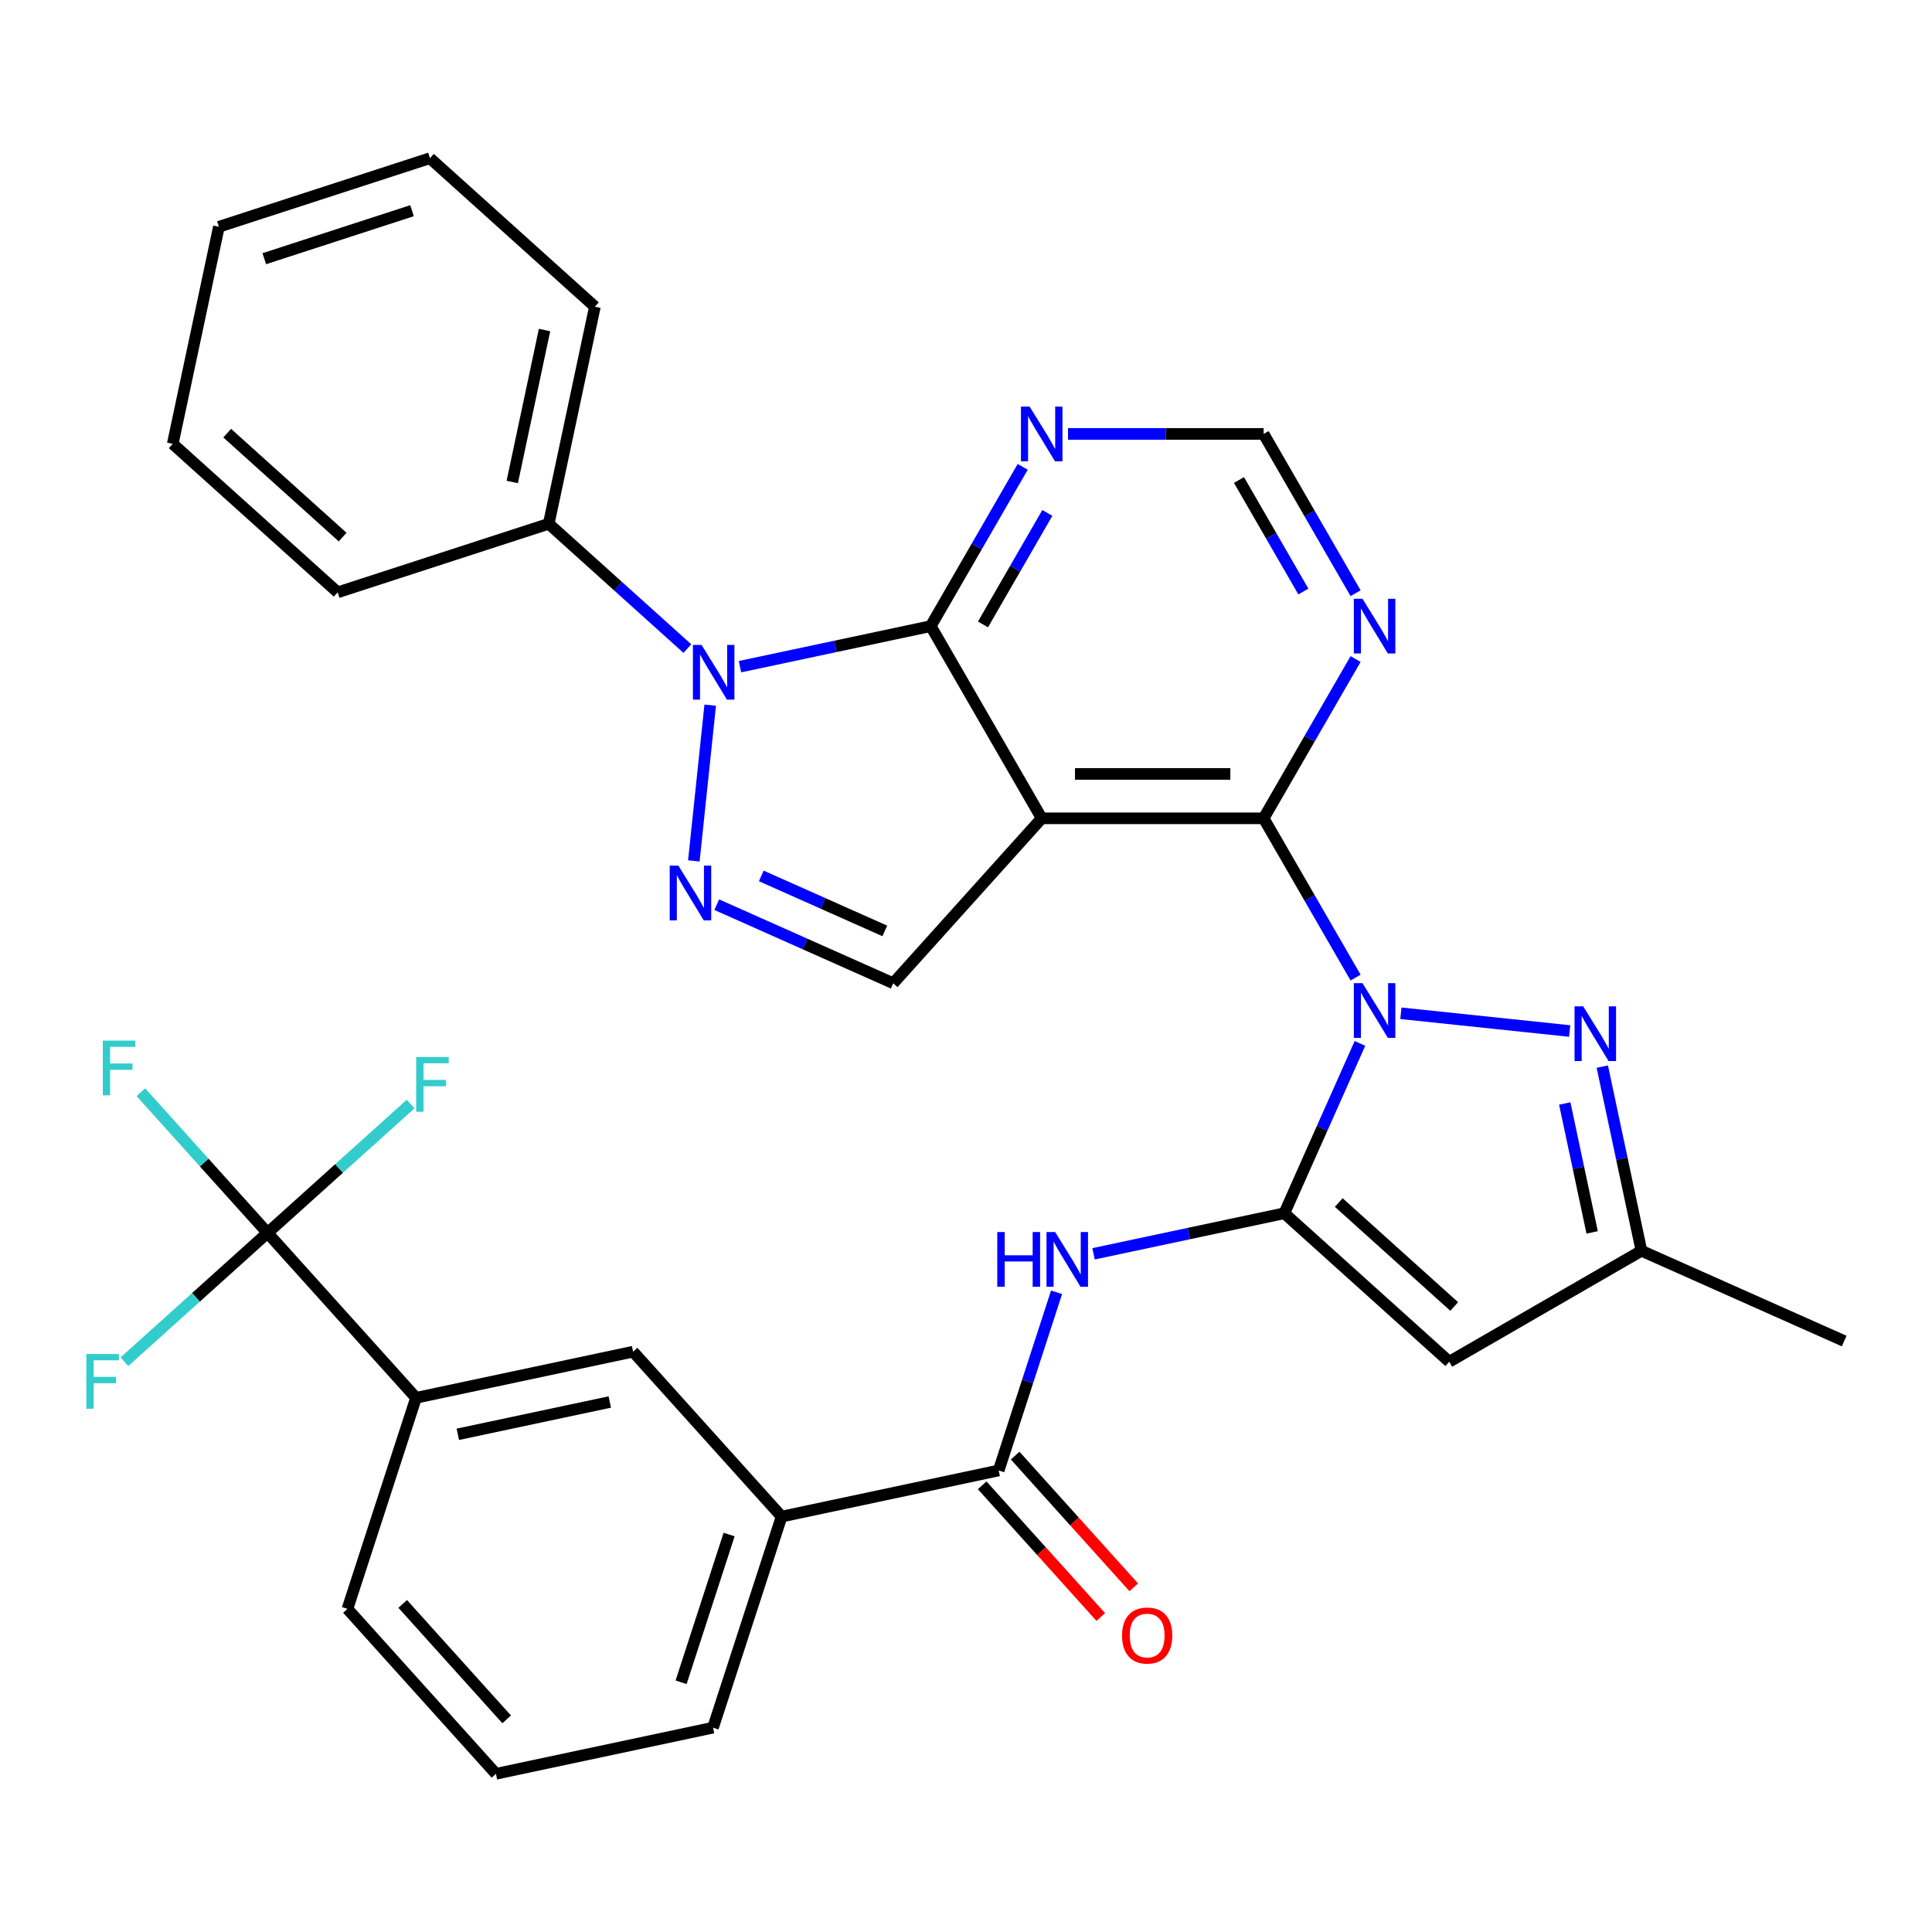 <?xml version='1.0' encoding='iso-8859-1'?>
<svg version='1.1' baseProfile='full'
              xmlns='http://www.w3.org/2000/svg'
                      xmlns:rdkit='http://www.rdkit.org/xml'
                      xmlns:xlink='http://www.w3.org/1999/xlink'
                  xml:space='preserve'
width='1000px' height='1000px' viewBox='0 0 1000 1000'>
<!-- END OF HEADER -->
<rect style='opacity:1.0;fill:#FFFFFF;stroke:none' width='1000' height='1000' x='0' y='0'> </rect>
<path class='bond-0' d='M 703.904,540.072 L 684.335,584.024' style='fill:none;fill-rule:evenodd;stroke:#0000FF;stroke-width:6px;stroke-linecap:butt;stroke-linejoin:miter;stroke-opacity:1' />
<path class='bond-0' d='M 684.335,584.024 L 664.766,627.977' style='fill:none;fill-rule:evenodd;stroke:#000000;stroke-width:6px;stroke-linecap:butt;stroke-linejoin:miter;stroke-opacity:1' />
<path class='bond-2' d='M 701.654,506.008 L 677.853,464.785' style='fill:none;fill-rule:evenodd;stroke:#0000FF;stroke-width:6px;stroke-linecap:butt;stroke-linejoin:miter;stroke-opacity:1' />
<path class='bond-2' d='M 677.853,464.785 L 654.053,423.561' style='fill:none;fill-rule:evenodd;stroke:#000000;stroke-width:6px;stroke-linecap:butt;stroke-linejoin:miter;stroke-opacity:1' />
<path class='bond-6' d='M 725.099,524.471 L 812.456,533.652' style='fill:none;fill-rule:evenodd;stroke:#0000FF;stroke-width:6px;stroke-linecap:butt;stroke-linejoin:miter;stroke-opacity:1' />
<path class='bond-7' d='M 664.766,627.977 L 750.13,704.839' style='fill:none;fill-rule:evenodd;stroke:#000000;stroke-width:6px;stroke-linecap:butt;stroke-linejoin:miter;stroke-opacity:1' />
<path class='bond-7' d='M 692.943,622.434 L 752.697,676.237' style='fill:none;fill-rule:evenodd;stroke:#000000;stroke-width:6px;stroke-linecap:butt;stroke-linejoin:miter;stroke-opacity:1' />
<path class='bond-8' d='M 664.766,627.977 L 615.393,638.472' style='fill:none;fill-rule:evenodd;stroke:#000000;stroke-width:6px;stroke-linecap:butt;stroke-linejoin:miter;stroke-opacity:1' />
<path class='bond-8' d='M 615.393,638.472 L 566.02,648.966' style='fill:none;fill-rule:evenodd;stroke:#0000FF;stroke-width:6px;stroke-linecap:butt;stroke-linejoin:miter;stroke-opacity:1' />
<path class='bond-1' d='M 539.185,423.561 L 654.053,423.561' style='fill:none;fill-rule:evenodd;stroke:#000000;stroke-width:6px;stroke-linecap:butt;stroke-linejoin:miter;stroke-opacity:1' />
<path class='bond-1' d='M 556.415,400.588 L 636.823,400.588' style='fill:none;fill-rule:evenodd;stroke:#000000;stroke-width:6px;stroke-linecap:butt;stroke-linejoin:miter;stroke-opacity:1' />
<path class='bond-3' d='M 539.185,423.561 L 481.751,324.083' style='fill:none;fill-rule:evenodd;stroke:#000000;stroke-width:6px;stroke-linecap:butt;stroke-linejoin:miter;stroke-opacity:1' />
<path class='bond-9' d='M 539.185,423.561 L 462.323,508.925' style='fill:none;fill-rule:evenodd;stroke:#000000;stroke-width:6px;stroke-linecap:butt;stroke-linejoin:miter;stroke-opacity:1' />
<path class='bond-12' d='M 654.053,423.561 L 677.853,382.338' style='fill:none;fill-rule:evenodd;stroke:#000000;stroke-width:6px;stroke-linecap:butt;stroke-linejoin:miter;stroke-opacity:1' />
<path class='bond-12' d='M 677.853,382.338 L 701.654,341.114' style='fill:none;fill-rule:evenodd;stroke:#0000FF;stroke-width:6px;stroke-linecap:butt;stroke-linejoin:miter;stroke-opacity:1' />
<path class='bond-4' d='M 481.751,324.083 L 432.378,334.577' style='fill:none;fill-rule:evenodd;stroke:#000000;stroke-width:6px;stroke-linecap:butt;stroke-linejoin:miter;stroke-opacity:1' />
<path class='bond-4' d='M 432.378,334.577 L 383.004,345.072' style='fill:none;fill-rule:evenodd;stroke:#0000FF;stroke-width:6px;stroke-linecap:butt;stroke-linejoin:miter;stroke-opacity:1' />
<path class='bond-34' d='M 481.751,324.083 L 505.551,282.859' style='fill:none;fill-rule:evenodd;stroke:#000000;stroke-width:6px;stroke-linecap:butt;stroke-linejoin:miter;stroke-opacity:1' />
<path class='bond-34' d='M 505.551,282.859 L 529.351,241.636' style='fill:none;fill-rule:evenodd;stroke:#0000FF;stroke-width:6px;stroke-linecap:butt;stroke-linejoin:miter;stroke-opacity:1' />
<path class='bond-34' d='M 508.787,323.202 L 525.447,294.346' style='fill:none;fill-rule:evenodd;stroke:#000000;stroke-width:6px;stroke-linecap:butt;stroke-linejoin:miter;stroke-opacity:1' />
<path class='bond-34' d='M 525.447,294.346 L 542.107,265.489' style='fill:none;fill-rule:evenodd;stroke:#0000FF;stroke-width:6px;stroke-linecap:butt;stroke-linejoin:miter;stroke-opacity:1' />
<path class='bond-19' d='M 355.781,335.709 L 319.905,303.406' style='fill:none;fill-rule:evenodd;stroke:#0000FF;stroke-width:6px;stroke-linecap:butt;stroke-linejoin:miter;stroke-opacity:1' />
<path class='bond-19' d='M 319.905,303.406 L 284.029,271.103' style='fill:none;fill-rule:evenodd;stroke:#000000;stroke-width:6px;stroke-linecap:butt;stroke-linejoin:miter;stroke-opacity:1' />
<path class='bond-35' d='M 367.603,364.997 L 359.131,445.6' style='fill:none;fill-rule:evenodd;stroke:#0000FF;stroke-width:6px;stroke-linecap:butt;stroke-linejoin:miter;stroke-opacity:1' />
<path class='bond-5' d='M 370.997,468.264 L 416.66,488.594' style='fill:none;fill-rule:evenodd;stroke:#0000FF;stroke-width:6px;stroke-linecap:butt;stroke-linejoin:miter;stroke-opacity:1' />
<path class='bond-5' d='M 416.66,488.594 L 462.323,508.925' style='fill:none;fill-rule:evenodd;stroke:#000000;stroke-width:6px;stroke-linecap:butt;stroke-linejoin:miter;stroke-opacity:1' />
<path class='bond-5' d='M 394.04,453.376 L 426.004,467.607' style='fill:none;fill-rule:evenodd;stroke:#0000FF;stroke-width:6px;stroke-linecap:butt;stroke-linejoin:miter;stroke-opacity:1' />
<path class='bond-5' d='M 426.004,467.607 L 457.968,481.838' style='fill:none;fill-rule:evenodd;stroke:#000000;stroke-width:6px;stroke-linecap:butt;stroke-linejoin:miter;stroke-opacity:1' />
<path class='bond-14' d='M 829.346,552.079 L 839.477,599.742' style='fill:none;fill-rule:evenodd;stroke:#0000FF;stroke-width:6px;stroke-linecap:butt;stroke-linejoin:miter;stroke-opacity:1' />
<path class='bond-14' d='M 839.477,599.742 L 849.608,647.405' style='fill:none;fill-rule:evenodd;stroke:#000000;stroke-width:6px;stroke-linecap:butt;stroke-linejoin:miter;stroke-opacity:1' />
<path class='bond-14' d='M 809.914,571.154 L 817.006,604.518' style='fill:none;fill-rule:evenodd;stroke:#0000FF;stroke-width:6px;stroke-linecap:butt;stroke-linejoin:miter;stroke-opacity:1' />
<path class='bond-14' d='M 817.006,604.518 L 824.097,637.882' style='fill:none;fill-rule:evenodd;stroke:#000000;stroke-width:6px;stroke-linecap:butt;stroke-linejoin:miter;stroke-opacity:1' />
<path class='bond-33' d='M 750.13,704.839 L 849.608,647.405' style='fill:none;fill-rule:evenodd;stroke:#000000;stroke-width:6px;stroke-linecap:butt;stroke-linejoin:miter;stroke-opacity:1' />
<path class='bond-11' d='M 546.874,668.891 L 531.893,714.998' style='fill:none;fill-rule:evenodd;stroke:#0000FF;stroke-width:6px;stroke-linecap:butt;stroke-linejoin:miter;stroke-opacity:1' />
<path class='bond-11' d='M 531.893,714.998 L 516.912,761.106' style='fill:none;fill-rule:evenodd;stroke:#000000;stroke-width:6px;stroke-linecap:butt;stroke-linejoin:miter;stroke-opacity:1' />
<path class='bond-10' d='M 138.472,638.143 L 215.334,723.507' style='fill:none;fill-rule:evenodd;stroke:#000000;stroke-width:6px;stroke-linecap:butt;stroke-linejoin:miter;stroke-opacity:1' />
<path class='bond-21' d='M 138.472,638.143 L 105.687,601.732' style='fill:none;fill-rule:evenodd;stroke:#000000;stroke-width:6px;stroke-linecap:butt;stroke-linejoin:miter;stroke-opacity:1' />
<path class='bond-21' d='M 105.687,601.732 L 72.902,565.32' style='fill:none;fill-rule:evenodd;stroke:#33CCCC;stroke-width:6px;stroke-linecap:butt;stroke-linejoin:miter;stroke-opacity:1' />
<path class='bond-22' d='M 138.472,638.143 L 101.436,671.491' style='fill:none;fill-rule:evenodd;stroke:#000000;stroke-width:6px;stroke-linecap:butt;stroke-linejoin:miter;stroke-opacity:1' />
<path class='bond-22' d='M 101.436,671.491 L 64.4,704.838' style='fill:none;fill-rule:evenodd;stroke:#33CCCC;stroke-width:6px;stroke-linecap:butt;stroke-linejoin:miter;stroke-opacity:1' />
<path class='bond-23' d='M 138.472,638.143 L 175.508,604.796' style='fill:none;fill-rule:evenodd;stroke:#000000;stroke-width:6px;stroke-linecap:butt;stroke-linejoin:miter;stroke-opacity:1' />
<path class='bond-23' d='M 175.508,604.796 L 212.544,571.449' style='fill:none;fill-rule:evenodd;stroke:#33CCCC;stroke-width:6px;stroke-linecap:butt;stroke-linejoin:miter;stroke-opacity:1' />
<path class='bond-16' d='M 516.912,761.106 L 404.554,784.988' style='fill:none;fill-rule:evenodd;stroke:#000000;stroke-width:6px;stroke-linecap:butt;stroke-linejoin:miter;stroke-opacity:1' />
<path class='bond-20' d='M 508.375,768.792 L 539.066,802.878' style='fill:none;fill-rule:evenodd;stroke:#000000;stroke-width:6px;stroke-linecap:butt;stroke-linejoin:miter;stroke-opacity:1' />
<path class='bond-20' d='M 539.066,802.878 L 569.758,836.964' style='fill:none;fill-rule:evenodd;stroke:#FF0000;stroke-width:6px;stroke-linecap:butt;stroke-linejoin:miter;stroke-opacity:1' />
<path class='bond-20' d='M 525.448,753.419 L 556.139,787.505' style='fill:none;fill-rule:evenodd;stroke:#000000;stroke-width:6px;stroke-linecap:butt;stroke-linejoin:miter;stroke-opacity:1' />
<path class='bond-20' d='M 556.139,787.505 L 586.83,821.591' style='fill:none;fill-rule:evenodd;stroke:#FF0000;stroke-width:6px;stroke-linecap:butt;stroke-linejoin:miter;stroke-opacity:1' />
<path class='bond-18' d='M 701.654,307.051 L 677.853,265.827' style='fill:none;fill-rule:evenodd;stroke:#0000FF;stroke-width:6px;stroke-linecap:butt;stroke-linejoin:miter;stroke-opacity:1' />
<path class='bond-18' d='M 677.853,265.827 L 654.053,224.604' style='fill:none;fill-rule:evenodd;stroke:#000000;stroke-width:6px;stroke-linecap:butt;stroke-linejoin:miter;stroke-opacity:1' />
<path class='bond-18' d='M 674.618,306.171 L 657.958,277.314' style='fill:none;fill-rule:evenodd;stroke:#0000FF;stroke-width:6px;stroke-linecap:butt;stroke-linejoin:miter;stroke-opacity:1' />
<path class='bond-18' d='M 657.958,277.314 L 641.297,248.458' style='fill:none;fill-rule:evenodd;stroke:#000000;stroke-width:6px;stroke-linecap:butt;stroke-linejoin:miter;stroke-opacity:1' />
<path class='bond-13' d='M 552.796,224.604 L 603.425,224.604' style='fill:none;fill-rule:evenodd;stroke:#0000FF;stroke-width:6px;stroke-linecap:butt;stroke-linejoin:miter;stroke-opacity:1' />
<path class='bond-13' d='M 603.425,224.604 L 654.053,224.604' style='fill:none;fill-rule:evenodd;stroke:#000000;stroke-width:6px;stroke-linecap:butt;stroke-linejoin:miter;stroke-opacity:1' />
<path class='bond-27' d='M 849.608,647.405 L 954.545,694.126' style='fill:none;fill-rule:evenodd;stroke:#000000;stroke-width:6px;stroke-linecap:butt;stroke-linejoin:miter;stroke-opacity:1' />
<path class='bond-15' d='M 215.334,723.507 L 327.692,699.624' style='fill:none;fill-rule:evenodd;stroke:#000000;stroke-width:6px;stroke-linecap:butt;stroke-linejoin:miter;stroke-opacity:1' />
<path class='bond-15' d='M 236.964,742.396 L 315.615,725.678' style='fill:none;fill-rule:evenodd;stroke:#000000;stroke-width:6px;stroke-linecap:butt;stroke-linejoin:miter;stroke-opacity:1' />
<path class='bond-36' d='M 215.334,723.507 L 179.838,832.753' style='fill:none;fill-rule:evenodd;stroke:#000000;stroke-width:6px;stroke-linecap:butt;stroke-linejoin:miter;stroke-opacity:1' />
<path class='bond-17' d='M 404.554,784.988 L 327.692,699.624' style='fill:none;fill-rule:evenodd;stroke:#000000;stroke-width:6px;stroke-linecap:butt;stroke-linejoin:miter;stroke-opacity:1' />
<path class='bond-25' d='M 404.554,784.988 L 369.058,894.234' style='fill:none;fill-rule:evenodd;stroke:#000000;stroke-width:6px;stroke-linecap:butt;stroke-linejoin:miter;stroke-opacity:1' />
<path class='bond-25' d='M 377.38,794.276 L 352.533,870.748' style='fill:none;fill-rule:evenodd;stroke:#000000;stroke-width:6px;stroke-linecap:butt;stroke-linejoin:miter;stroke-opacity:1' />
<path class='bond-28' d='M 284.029,271.103 L 307.912,158.745' style='fill:none;fill-rule:evenodd;stroke:#000000;stroke-width:6px;stroke-linecap:butt;stroke-linejoin:miter;stroke-opacity:1' />
<path class='bond-28' d='M 265.14,249.473 L 281.858,170.822' style='fill:none;fill-rule:evenodd;stroke:#000000;stroke-width:6px;stroke-linecap:butt;stroke-linejoin:miter;stroke-opacity:1' />
<path class='bond-29' d='M 284.029,271.103 L 174.783,306.599' style='fill:none;fill-rule:evenodd;stroke:#000000;stroke-width:6px;stroke-linecap:butt;stroke-linejoin:miter;stroke-opacity:1' />
<path class='bond-24' d='M 179.838,832.753 L 256.7,918.117' style='fill:none;fill-rule:evenodd;stroke:#000000;stroke-width:6px;stroke-linecap:butt;stroke-linejoin:miter;stroke-opacity:1' />
<path class='bond-24' d='M 208.44,830.185 L 262.243,889.94' style='fill:none;fill-rule:evenodd;stroke:#000000;stroke-width:6px;stroke-linecap:butt;stroke-linejoin:miter;stroke-opacity:1' />
<path class='bond-26' d='M 369.058,894.234 L 256.7,918.117' style='fill:none;fill-rule:evenodd;stroke:#000000;stroke-width:6px;stroke-linecap:butt;stroke-linejoin:miter;stroke-opacity:1' />
<path class='bond-31' d='M 307.912,158.745 L 222.548,81.883' style='fill:none;fill-rule:evenodd;stroke:#000000;stroke-width:6px;stroke-linecap:butt;stroke-linejoin:miter;stroke-opacity:1' />
<path class='bond-30' d='M 174.783,306.599 L 89.419,229.738' style='fill:none;fill-rule:evenodd;stroke:#000000;stroke-width:6px;stroke-linecap:butt;stroke-linejoin:miter;stroke-opacity:1' />
<path class='bond-30' d='M 177.351,277.997 L 117.596,224.194' style='fill:none;fill-rule:evenodd;stroke:#000000;stroke-width:6px;stroke-linecap:butt;stroke-linejoin:miter;stroke-opacity:1' />
<path class='bond-32' d='M 89.419,229.738 L 113.302,117.38' style='fill:none;fill-rule:evenodd;stroke:#000000;stroke-width:6px;stroke-linecap:butt;stroke-linejoin:miter;stroke-opacity:1' />
<path class='bond-37' d='M 222.548,81.883 L 113.302,117.38' style='fill:none;fill-rule:evenodd;stroke:#000000;stroke-width:6px;stroke-linecap:butt;stroke-linejoin:miter;stroke-opacity:1' />
<path class='bond-37' d='M 213.26,109.057 L 136.788,133.904' style='fill:none;fill-rule:evenodd;stroke:#000000;stroke-width:6px;stroke-linecap:butt;stroke-linejoin:miter;stroke-opacity:1' />
<path  class='atom-0' d='M 705.227 508.88
L 714.507 523.88
Q 715.427 525.36, 716.907 528.04
Q 718.387 530.72, 718.467 530.88
L 718.467 508.88
L 722.227 508.88
L 722.227 537.2
L 718.347 537.2
L 708.387 520.8
Q 707.227 518.88, 705.987 516.68
Q 704.787 514.48, 704.427 513.8
L 704.427 537.2
L 700.747 537.2
L 700.747 508.88
L 705.227 508.88
' fill='#0000FF'/>
<path  class='atom-5' d='M 363.133 333.805
L 372.413 348.805
Q 373.333 350.285, 374.813 352.965
Q 376.293 355.645, 376.373 355.805
L 376.373 333.805
L 380.133 333.805
L 380.133 362.125
L 376.253 362.125
L 366.293 345.725
Q 365.133 343.805, 363.893 341.605
Q 362.693 339.405, 362.333 338.725
L 362.333 362.125
L 358.653 362.125
L 358.653 333.805
L 363.133 333.805
' fill='#0000FF'/>
<path  class='atom-6' d='M 351.126 448.044
L 360.406 463.044
Q 361.326 464.524, 362.806 467.204
Q 364.286 469.884, 364.366 470.044
L 364.366 448.044
L 368.126 448.044
L 368.126 476.364
L 364.246 476.364
L 354.286 459.964
Q 353.126 458.044, 351.886 455.844
Q 350.686 453.644, 350.326 452.964
L 350.326 476.364
L 346.646 476.364
L 346.646 448.044
L 351.126 448.044
' fill='#0000FF'/>
<path  class='atom-7' d='M 819.466 520.887
L 828.746 535.887
Q 829.666 537.367, 831.146 540.047
Q 832.626 542.727, 832.706 542.887
L 832.706 520.887
L 836.466 520.887
L 836.466 549.207
L 832.586 549.207
L 822.626 532.807
Q 821.466 530.887, 820.226 528.687
Q 819.026 526.487, 818.666 525.807
L 818.666 549.207
L 814.986 549.207
L 814.986 520.887
L 819.466 520.887
' fill='#0000FF'/>
<path  class='atom-9' d='M 516.188 637.7
L 520.028 637.7
L 520.028 649.74
L 534.508 649.74
L 534.508 637.7
L 538.348 637.7
L 538.348 666.02
L 534.508 666.02
L 534.508 652.94
L 520.028 652.94
L 520.028 666.02
L 516.188 666.02
L 516.188 637.7
' fill='#0000FF'/>
<path  class='atom-9' d='M 546.148 637.7
L 555.428 652.7
Q 556.348 654.18, 557.828 656.86
Q 559.308 659.54, 559.388 659.7
L 559.388 637.7
L 563.148 637.7
L 563.148 666.02
L 559.268 666.02
L 549.308 649.62
Q 548.148 647.7, 546.908 645.5
Q 545.708 643.3, 545.348 642.62
L 545.348 666.02
L 541.668 666.02
L 541.668 637.7
L 546.148 637.7
' fill='#0000FF'/>
<path  class='atom-13' d='M 705.227 309.923
L 714.507 324.923
Q 715.427 326.403, 716.907 329.083
Q 718.387 331.763, 718.467 331.923
L 718.467 309.923
L 722.227 309.923
L 722.227 338.243
L 718.347 338.243
L 708.387 321.843
Q 707.227 319.923, 705.987 317.723
Q 704.787 315.523, 704.427 314.843
L 704.427 338.243
L 700.747 338.243
L 700.747 309.923
L 705.227 309.923
' fill='#0000FF'/>
<path  class='atom-14' d='M 532.925 210.444
L 542.205 225.444
Q 543.125 226.924, 544.605 229.604
Q 546.085 232.284, 546.165 232.444
L 546.165 210.444
L 549.925 210.444
L 549.925 238.764
L 546.045 238.764
L 536.085 222.364
Q 534.925 220.444, 533.685 218.244
Q 532.485 216.044, 532.125 215.364
L 532.125 238.764
L 528.445 238.764
L 528.445 210.444
L 532.925 210.444
' fill='#0000FF'/>
<path  class='atom-21' d='M 580.773 846.549
Q 580.773 839.749, 584.133 835.949
Q 587.493 832.149, 593.773 832.149
Q 600.053 832.149, 603.413 835.949
Q 606.773 839.749, 606.773 846.549
Q 606.773 853.429, 603.373 857.349
Q 599.973 861.229, 593.773 861.229
Q 587.533 861.229, 584.133 857.349
Q 580.773 853.469, 580.773 846.549
M 593.773 858.029
Q 598.093 858.029, 600.413 855.149
Q 602.773 852.229, 602.773 846.549
Q 602.773 840.989, 600.413 838.189
Q 598.093 835.349, 593.773 835.349
Q 589.453 835.349, 587.093 838.149
Q 584.773 840.949, 584.773 846.549
Q 584.773 852.269, 587.093 855.149
Q 589.453 858.029, 593.773 858.029
' fill='#FF0000'/>
<path  class='atom-22' d='M 53.19 538.62
L 70.03 538.62
L 70.03 541.86
L 56.99 541.86
L 56.99 550.46
L 68.59 550.46
L 68.59 553.74
L 56.99 553.74
L 56.99 566.94
L 53.19 566.94
L 53.19 538.62
' fill='#33CCCC'/>
<path  class='atom-23' d='M 44.689 700.845
L 61.529 700.845
L 61.529 704.085
L 48.489 704.085
L 48.489 712.685
L 60.089 712.685
L 60.089 715.965
L 48.489 715.965
L 48.489 729.165
L 44.689 729.165
L 44.689 700.845
' fill='#33CCCC'/>
<path  class='atom-24' d='M 215.416 547.121
L 232.256 547.121
L 232.256 550.361
L 219.216 550.361
L 219.216 558.961
L 230.816 558.961
L 230.816 562.241
L 219.216 562.241
L 219.216 575.441
L 215.416 575.441
L 215.416 547.121
' fill='#33CCCC'/>
</svg>
